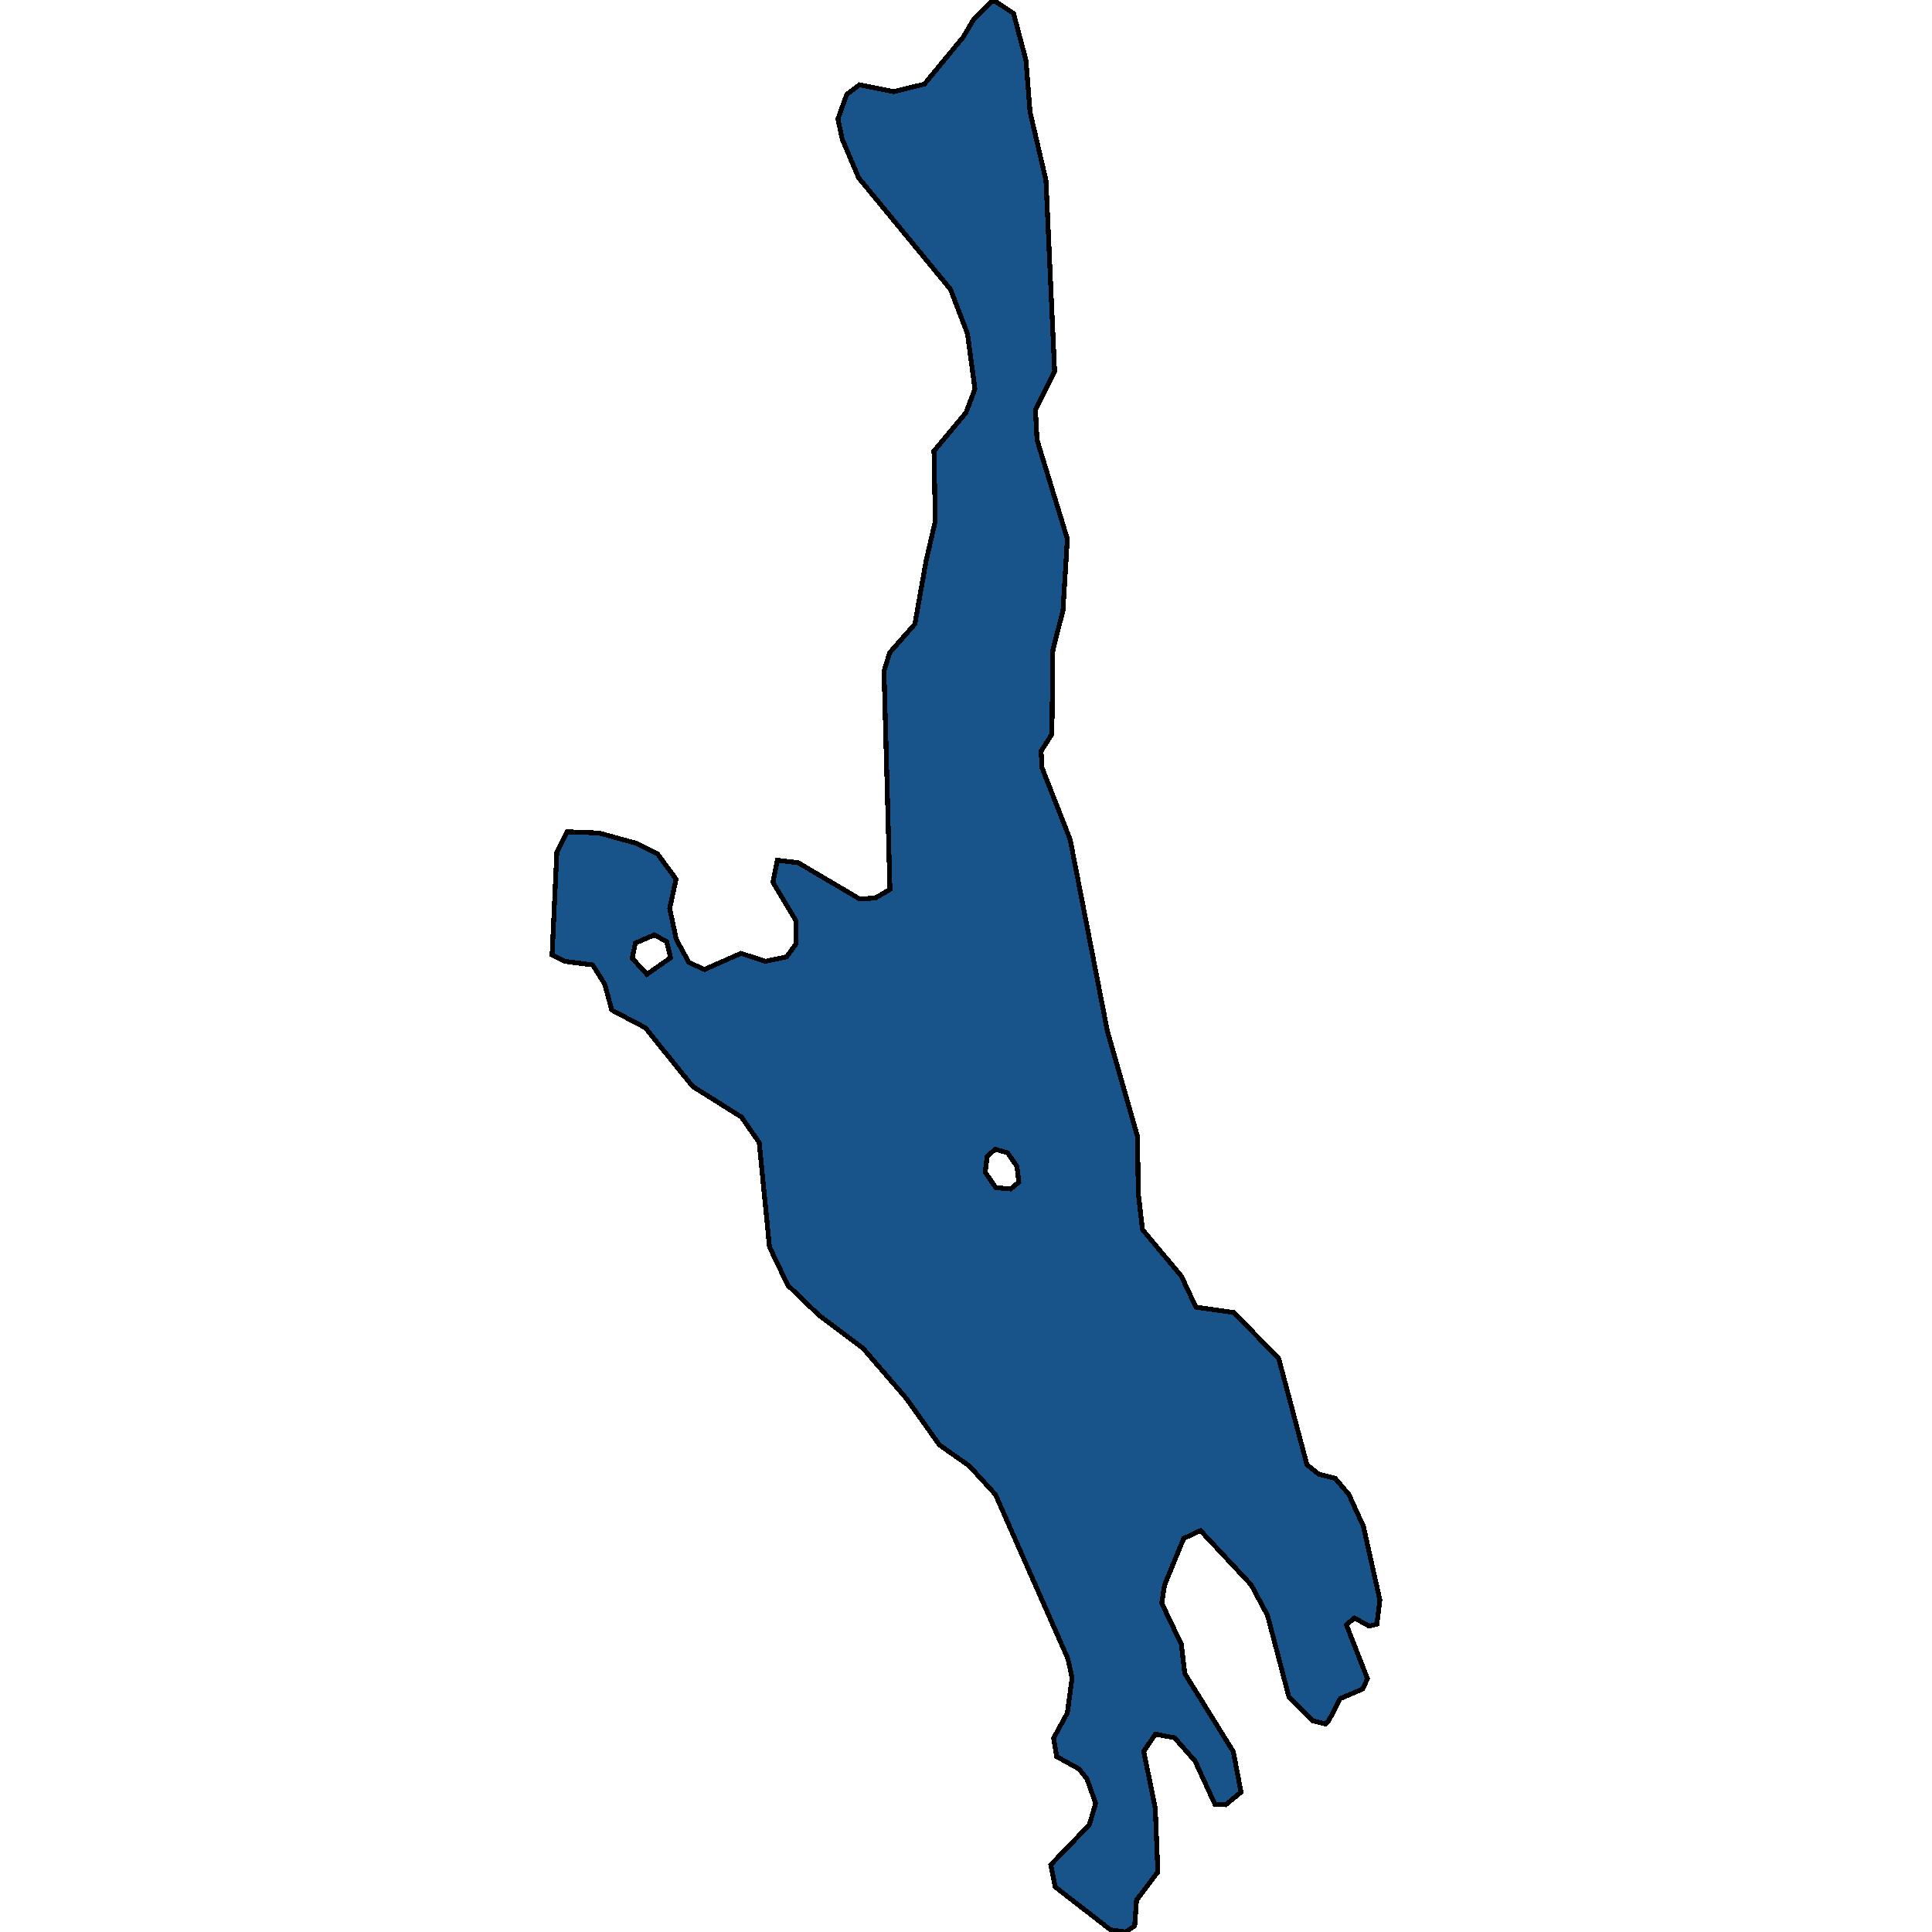 <svg xmlns="http://www.w3.org/2000/svg" width="400" height="400"><path style="stroke: black; fill: #18548a; shape-rendering: crispEdges; stroke-width: 1px;" d="M205.649,0L209.849,2.773L212.415,12.483L213.267,23.211L216.555,37.33L218.352,76.957L214.377,84.78L214.708,91.075L220.989,111.581L220.077,126.397L217.984,134.612L217.783,151.998L215.546,155.531L215.747,158.979L221.566,173.82L229.288,213.559L235.506,235.295L235.672,247.121L236.547,254.575L244.611,264.246L247.602,270.635L255.477,271.749L264.747,281.278L270.586,303.261L273.058,305.216L276.415,306.047L279.253,309.388L282.267,315.979L285.695,331.3L285.056,336.278L283.472,336.667L280.421,334.985L278.754,336.406L283.115,347.533L282.146,349.69L277.487,351.67L274.992,356.457L274.436,356.931L271.705,356.231L266.846,351.289L262.425,334.451L259.032,328.111L248.545,316.886L245.068,318.523L241.106,328.18L240.527,331.924L244.583,340.434L245.292,346.477L255.341,362.652L256.936,371.04L253.779,373.66L251.52,373.518L247.418,364.605L243.186,359.796L239.225,359.037L236.789,362.59L239.189,374.357L239.721,387.569L235.31,393.399L234.92,398.756L233.028,400L229.919,399.548L218.486,390.685L217.54,386.099L225.533,377.805L226.845,373.363L225.025,368.266L223.358,366.217L218.783,363.693L218.132,359.889L220.982,354.652L221.963,347.387L221.089,343.406L206.096,309.433L200.717,303.531L194.497,299.158L187.662,289.547L178.699,279.166L169.534,272.281L163.102,266.096L159.317,258.168L157.187,236.562L153.51,231.278L143.386,224.913L133.606,212.79L126.652,209.116L125.209,203.772L122.701,199.779L116.906,199.033L114.305,197.706L115.284,176.549L117.425,172.21L123.977,172.46L131.77,174.604L136.099,176.748L139.978,182.01L138.653,188.092L140.014,194.468L142.617,199.267L145.845,200.725L153.401,197.383L158.487,199.028L162.862,198.105L164.79,195.425L164.848,190.721L160.035,182.708L160.921,178.11L165.261,178.62L177.963,186.11L181.203,185.933L184.255,184.143L183.024,138.937L184.207,135.121L189.422,129.194L191.751,116.049L193.644,107.858L193.372,93.385L199.984,85.456L201.852,80.536L200.303,69.074L196.778,59.888L177.759,36.796L174.376,28.819L173.476,24.635L175.321,19.513L177.947,17.569L185.044,18.98L191.385,17.413L199.416,7.682L201.628,3.947ZM203.968,242.69L206.179,245.901L209.266,246.149L210.934,244.727L210.556,241.503L208.592,238.67L206.062,237.948L204.394,239.37ZM130.897,198.404L133.936,201.721L138.832,198.284L138.028,194.907L135.426,193.578L131.546,195.261Z"></path></svg>